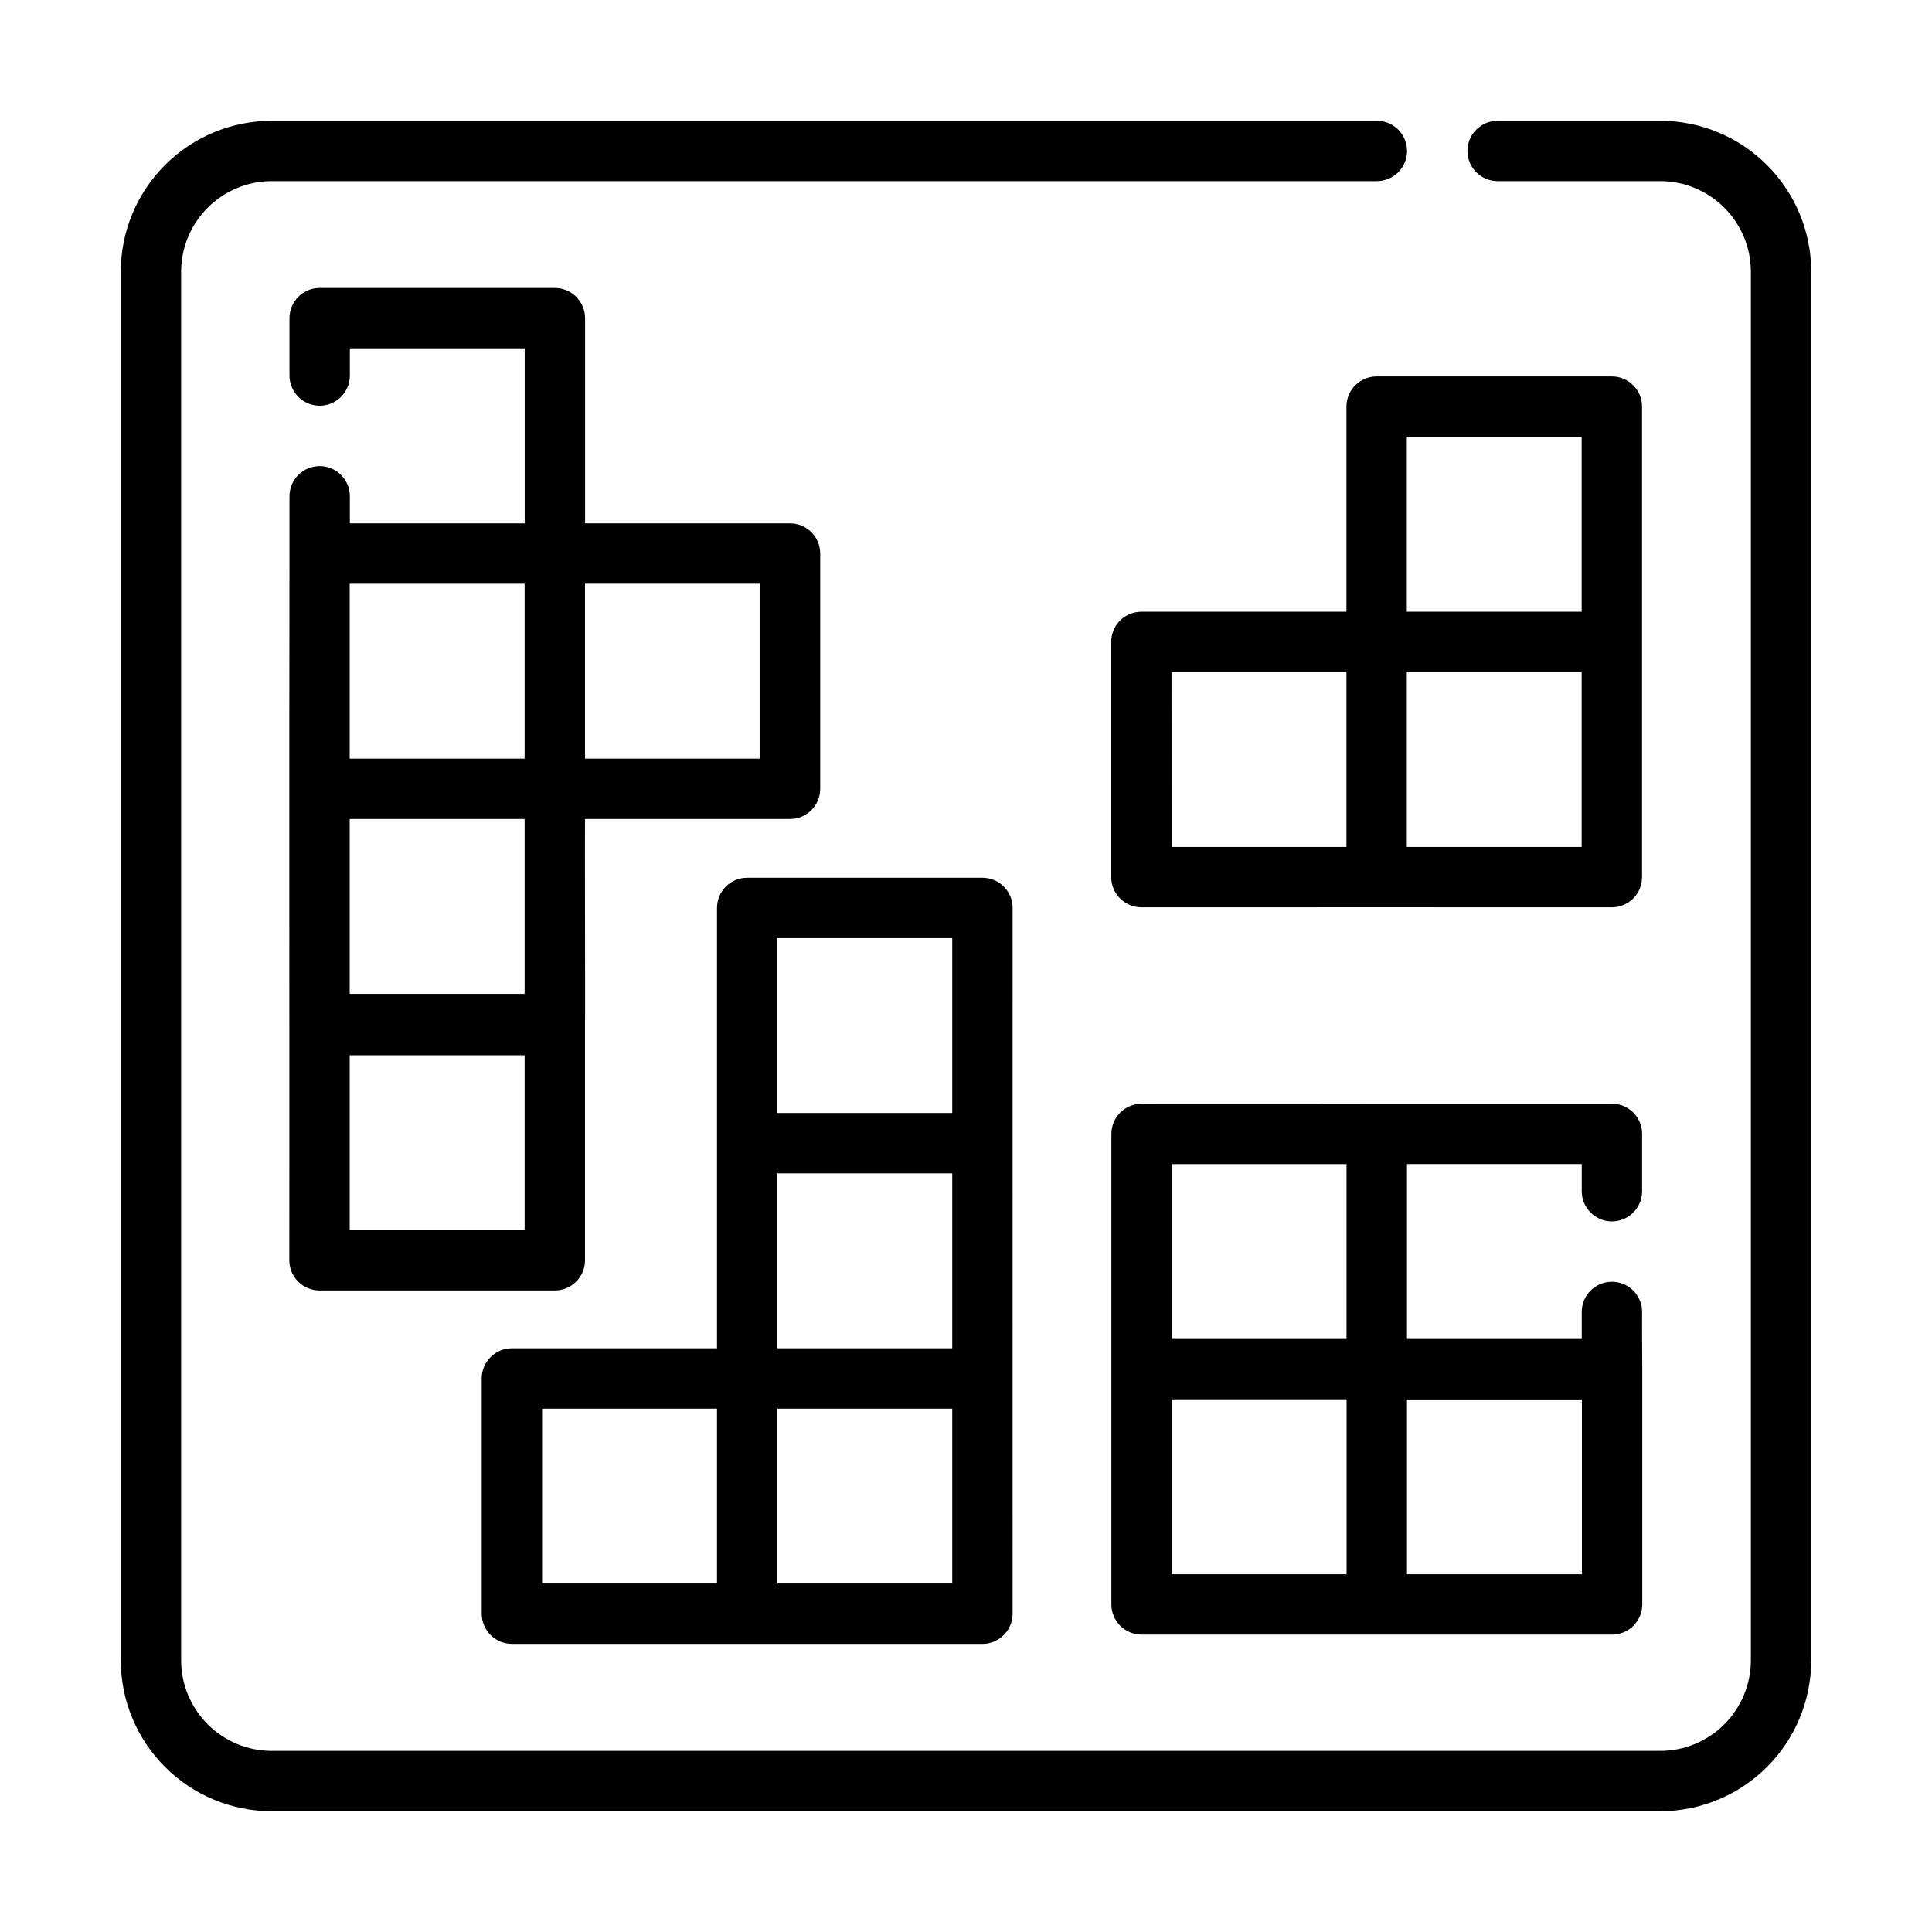 <svg width="24" height="24" viewBox="0 0 24 24" fill="none" xmlns="http://www.w3.org/2000/svg">
<path d="M6.359 20.421H12.204C12.304 20.421 12.399 20.382 12.469 20.311C12.54 20.241 12.579 20.145 12.579 20.046C12.578 17.442 12.579 13.882 12.579 11.279C12.579 11.179 12.54 11.084 12.469 11.013C12.399 10.943 12.304 10.904 12.204 10.904H9.282C9.182 10.904 9.087 10.943 9.017 11.013C8.946 11.084 8.907 11.179 8.907 11.279V16.749H6.359C6.26 16.749 6.165 16.788 6.094 16.858C6.024 16.929 5.984 17.024 5.984 17.124V20.046C5.984 20.145 6.024 20.241 6.094 20.311C6.165 20.382 6.26 20.421 6.359 20.421ZM9.657 14.576H11.829V16.749H9.657V14.576ZM11.829 19.671H9.657V17.499H11.829V19.671ZM9.657 11.654H11.829V13.826H9.657V11.654ZM6.734 17.499H8.907V19.671H6.734V17.499ZM20.024 15.173C20.123 15.173 20.218 15.133 20.289 15.063C20.359 14.992 20.399 14.897 20.399 14.798V14.085C20.399 13.986 20.359 13.89 20.289 13.82C20.218 13.75 20.123 13.71 20.024 13.71H17.102C17.098 13.712 14.186 13.711 14.181 13.711C14.082 13.711 13.986 13.751 13.916 13.821C13.846 13.891 13.806 13.987 13.806 14.086V19.931C13.806 20.03 13.846 20.125 13.916 20.196C13.986 20.266 14.082 20.306 14.181 20.306H20.026C20.125 20.306 20.22 20.266 20.291 20.196C20.361 20.125 20.401 20.03 20.401 19.931V17.008C20.401 17 20.396 16.307 20.399 16.298C20.399 16.198 20.359 16.103 20.289 16.032C20.218 15.962 20.123 15.923 20.024 15.923C19.924 15.923 19.829 15.962 19.759 16.032C19.688 16.103 19.649 16.198 19.649 16.298V16.633H17.478V14.46H19.649V14.798C19.649 14.897 19.688 14.992 19.759 15.063C19.829 15.133 19.924 15.173 20.024 15.173ZM14.556 14.461H16.727V16.633H14.556V14.461ZM14.556 17.383H16.728V19.556H14.556V17.383ZM17.478 19.556V17.385H19.651V19.556H17.478Z" fill="black"/>
<path d="M3.594 15.656C3.594 15.756 3.634 15.851 3.704 15.921C3.775 15.992 3.87 16.031 3.969 16.031H6.892C6.991 16.031 7.087 15.992 7.157 15.921C7.227 15.851 7.267 15.756 7.267 15.656V12.734C7.271 12.736 7.264 10.177 7.267 10.174H9.814C9.914 10.174 10.009 10.134 10.079 10.064C10.15 9.993 10.189 9.898 10.189 9.799V6.876C10.189 6.777 10.15 6.681 10.079 6.611C10.009 6.541 9.914 6.501 9.814 6.501H7.268V3.952C7.268 3.853 7.228 3.758 7.158 3.687C7.087 3.617 6.992 3.577 6.893 3.577H3.971C3.872 3.577 3.776 3.617 3.706 3.687C3.636 3.758 3.596 3.853 3.596 3.952V4.665C3.596 4.764 3.636 4.86 3.706 4.93C3.776 5 3.872 5.04 3.971 5.04C4.071 5.04 4.166 5 4.236 4.93C4.307 4.86 4.346 4.764 4.346 4.665V4.327H6.518V6.501H4.346V6.165C4.346 6.065 4.307 5.97 4.236 5.9C4.166 5.829 4.071 5.79 3.971 5.79C3.872 5.79 3.776 5.829 3.706 5.9C3.636 5.97 3.596 6.065 3.596 6.165V6.867C3.591 9.479 3.596 13.044 3.594 15.656ZM6.517 12.346H4.344V10.174H6.517V12.346ZM6.517 7.252V9.424H4.344V7.252H6.517ZM6.517 15.281H4.344V13.109H6.517V15.281ZM9.439 9.424H7.267V7.251H9.439V9.424ZM20.398 7.974V5.051C20.398 4.952 20.359 4.856 20.288 4.786C20.218 4.716 20.123 4.676 20.023 4.676H17.101C17.001 4.676 16.906 4.716 16.836 4.786C16.765 4.856 16.726 4.952 16.726 5.051V7.599H14.179C14.079 7.599 13.984 7.638 13.914 7.708C13.843 7.779 13.804 7.874 13.804 7.974V10.896C13.804 10.995 13.843 11.091 13.914 11.161C13.984 11.231 14.079 11.271 14.179 11.271C15.636 11.269 18.567 11.272 20.023 11.271C20.123 11.271 20.218 11.231 20.289 11.161C20.359 11.091 20.398 10.995 20.398 10.896L20.398 7.974ZM17.476 5.427H19.648V7.599H17.476V5.427ZM14.553 8.349H16.726V10.521H14.554L14.553 8.349ZM19.648 10.521H17.476V8.349H19.648V10.521Z" fill="black"/>
<path d="M20.625 1.5H18.604C18.504 1.5 18.409 1.54 18.339 1.61C18.268 1.68 18.229 1.776 18.229 1.875C18.229 1.974 18.268 2.07 18.339 2.14C18.409 2.21 18.504 2.25 18.604 2.25H20.625C20.923 2.25 21.209 2.369 21.42 2.58C21.631 2.791 21.75 3.077 21.75 3.375V20.625C21.75 20.923 21.631 21.209 21.42 21.42C21.209 21.631 20.923 21.75 20.625 21.75H3.375C3.077 21.75 2.791 21.631 2.58 21.42C2.369 21.209 2.25 20.923 2.25 20.625V3.375C2.25 3.077 2.369 2.791 2.58 2.58C2.791 2.369 3.077 2.25 3.375 2.25H17.104C17.203 2.25 17.299 2.21 17.369 2.14C17.439 2.07 17.479 1.974 17.479 1.875C17.479 1.776 17.439 1.68 17.369 1.61C17.299 1.54 17.203 1.5 17.104 1.5H3.375C2.878 1.501 2.401 1.698 2.05 2.05C1.698 2.401 1.501 2.878 1.5 3.375V20.625C1.501 21.122 1.698 21.599 2.05 21.95C2.401 22.302 2.878 22.499 3.375 22.5H20.625C21.122 22.499 21.599 22.302 21.95 21.95C22.302 21.599 22.499 21.122 22.5 20.625V3.375C22.499 2.878 22.302 2.401 21.95 2.05C21.599 1.698 21.122 1.501 20.625 1.5Z" fill="black"/>
</svg>
